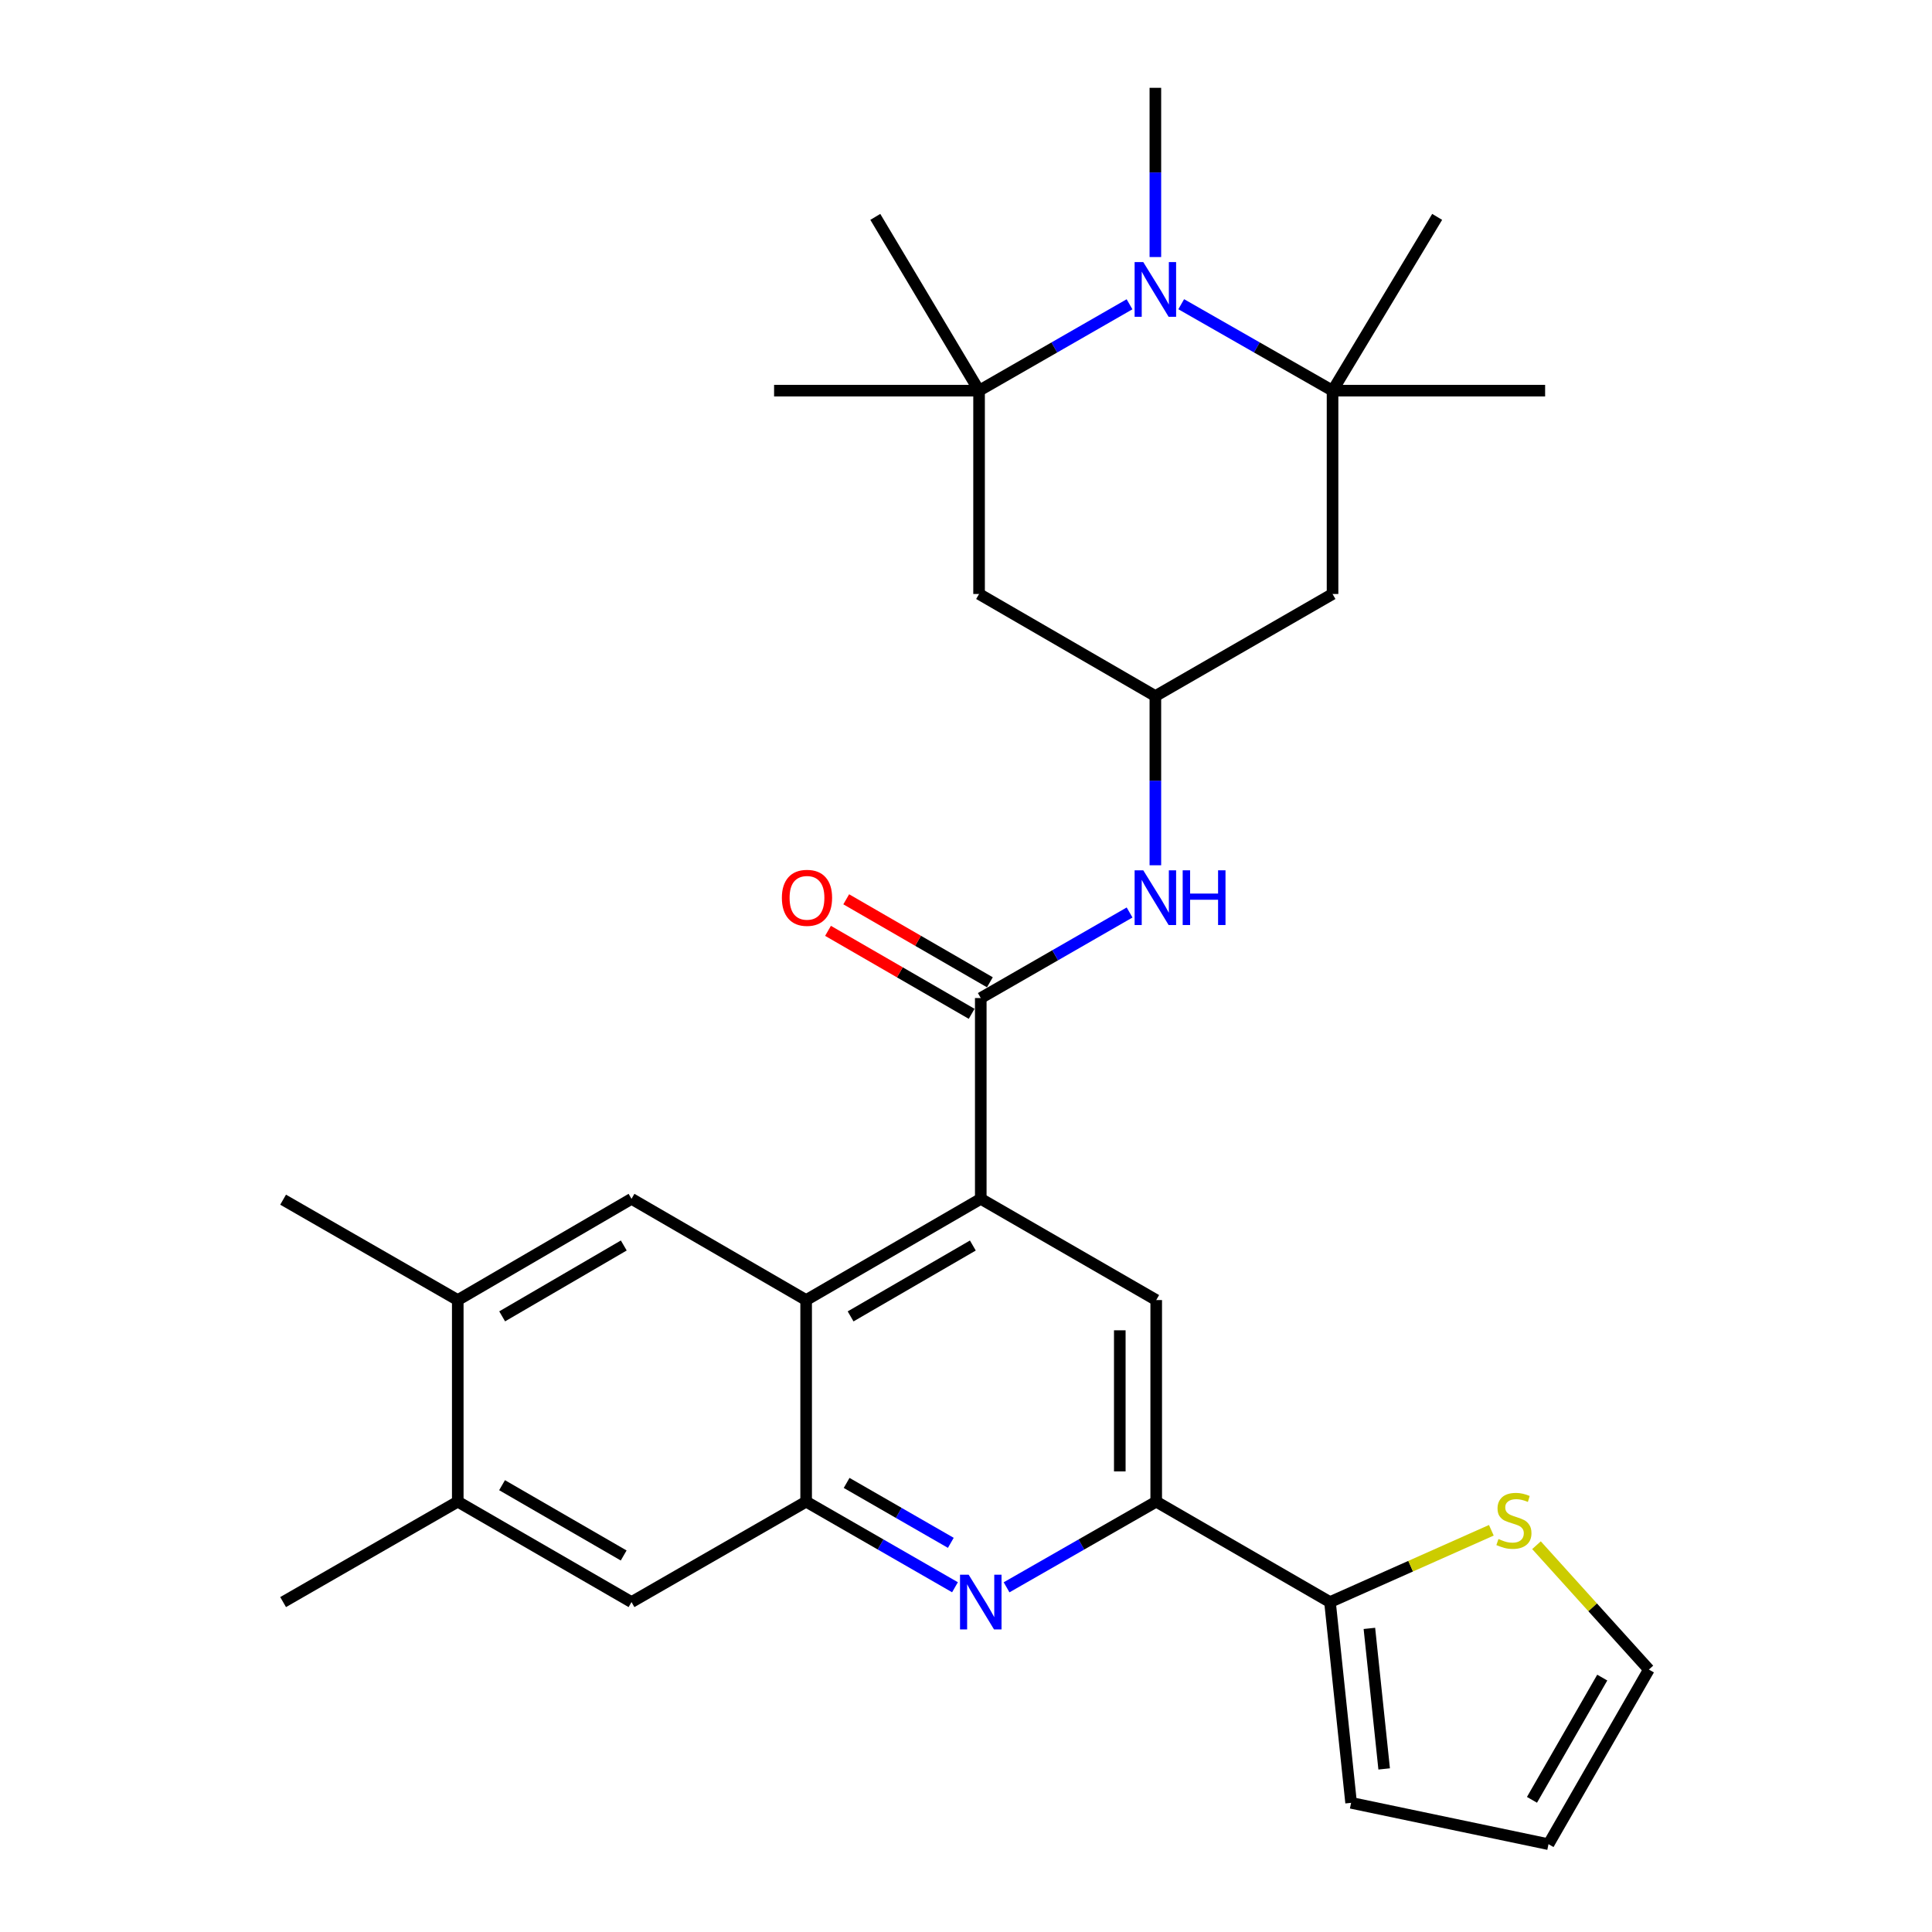 <?xml version='1.0' encoding='iso-8859-1'?>
<svg version='1.1' baseProfile='full'
              xmlns='http://www.w3.org/2000/svg'
                      xmlns:rdkit='http://www.rdkit.org/xml'
                      xmlns:xlink='http://www.w3.org/1999/xlink'
                  xml:space='preserve'
width='1000px' height='1000px' viewBox='0 0 1000 1000'>
<!-- END OF HEADER -->
<rect style='opacity:1.0;fill:#FFFFFF;stroke:none' width='1000' height='1000' x='0' y='0'> </rect>
<path class='bond-5' d='M 584.644,157.493 L 545.705,179.85' style='fill:none;fill-rule:evenodd;stroke:#0000FF;stroke-width:6px;stroke-linecap:butt;stroke-linejoin:miter;stroke-opacity:1' />
<path class='bond-5' d='M 545.705,179.85 L 506.766,202.207' style='fill:none;fill-rule:evenodd;stroke:#000000;stroke-width:6px;stroke-linecap:butt;stroke-linejoin:miter;stroke-opacity:1' />
<path class='bond-6' d='M 611.395,157.46 L 650.559,179.833' style='fill:none;fill-rule:evenodd;stroke:#0000FF;stroke-width:6px;stroke-linecap:butt;stroke-linejoin:miter;stroke-opacity:1' />
<path class='bond-6' d='M 650.559,179.833 L 689.724,202.207' style='fill:none;fill-rule:evenodd;stroke:#000000;stroke-width:6px;stroke-linecap:butt;stroke-linejoin:miter;stroke-opacity:1' />
<path class='bond-23' d='M 598.015,133.047 L 598.015,89.251' style='fill:none;fill-rule:evenodd;stroke:#0000FF;stroke-width:6px;stroke-linecap:butt;stroke-linejoin:miter;stroke-opacity:1' />
<path class='bond-23' d='M 598.015,89.251 L 598.015,45.455' style='fill:none;fill-rule:evenodd;stroke:#000000;stroke-width:6px;stroke-linecap:butt;stroke-linejoin:miter;stroke-opacity:1' />
<path class='bond-0' d='M 507.646,620.512 L 507.646,516.591' style='fill:none;fill-rule:evenodd;stroke:#000000;stroke-width:6px;stroke-linecap:butt;stroke-linejoin:miter;stroke-opacity:1' />
<path class='bond-3' d='M 507.646,620.512 L 417.256,672.913' style='fill:none;fill-rule:evenodd;stroke:#000000;stroke-width:6px;stroke-linecap:butt;stroke-linejoin:miter;stroke-opacity:1' />
<path class='bond-3' d='M 503.543,644.683 L 440.27,681.364' style='fill:none;fill-rule:evenodd;stroke:#000000;stroke-width:6px;stroke-linecap:butt;stroke-linejoin:miter;stroke-opacity:1' />
<path class='bond-8' d='M 507.646,620.512 L 598.454,672.913' style='fill:none;fill-rule:evenodd;stroke:#000000;stroke-width:6px;stroke-linecap:butt;stroke-linejoin:miter;stroke-opacity:1' />
<path class='bond-1' d='M 507.646,516.591 L 546.157,494.447' style='fill:none;fill-rule:evenodd;stroke:#000000;stroke-width:6px;stroke-linecap:butt;stroke-linejoin:miter;stroke-opacity:1' />
<path class='bond-1' d='M 546.157,494.447 L 584.669,472.304' style='fill:none;fill-rule:evenodd;stroke:#0000FF;stroke-width:6px;stroke-linecap:butt;stroke-linejoin:miter;stroke-opacity:1' />
<path class='bond-19' d='M 512.361,508.428 L 475.185,486.953' style='fill:none;fill-rule:evenodd;stroke:#000000;stroke-width:6px;stroke-linecap:butt;stroke-linejoin:miter;stroke-opacity:1' />
<path class='bond-19' d='M 475.185,486.953 L 438.008,465.477' style='fill:none;fill-rule:evenodd;stroke:#FF0000;stroke-width:6px;stroke-linecap:butt;stroke-linejoin:miter;stroke-opacity:1' />
<path class='bond-19' d='M 502.931,524.753 L 465.754,503.278' style='fill:none;fill-rule:evenodd;stroke:#000000;stroke-width:6px;stroke-linecap:butt;stroke-linejoin:miter;stroke-opacity:1' />
<path class='bond-19' d='M 465.754,503.278 L 428.578,481.802' style='fill:none;fill-rule:evenodd;stroke:#FF0000;stroke-width:6px;stroke-linecap:butt;stroke-linejoin:miter;stroke-opacity:1' />
<path class='bond-2' d='M 494.299,821.56 L 455.778,799.407' style='fill:none;fill-rule:evenodd;stroke:#0000FF;stroke-width:6px;stroke-linecap:butt;stroke-linejoin:miter;stroke-opacity:1' />
<path class='bond-2' d='M 455.778,799.407 L 417.256,777.254' style='fill:none;fill-rule:evenodd;stroke:#000000;stroke-width:6px;stroke-linecap:butt;stroke-linejoin:miter;stroke-opacity:1' />
<path class='bond-2' d='M 492.141,798.571 L 465.176,783.064' style='fill:none;fill-rule:evenodd;stroke:#0000FF;stroke-width:6px;stroke-linecap:butt;stroke-linejoin:miter;stroke-opacity:1' />
<path class='bond-2' d='M 465.176,783.064 L 438.212,767.557' style='fill:none;fill-rule:evenodd;stroke:#000000;stroke-width:6px;stroke-linecap:butt;stroke-linejoin:miter;stroke-opacity:1' />
<path class='bond-31' d='M 521.002,821.591 L 559.728,799.422' style='fill:none;fill-rule:evenodd;stroke:#0000FF;stroke-width:6px;stroke-linecap:butt;stroke-linejoin:miter;stroke-opacity:1' />
<path class='bond-31' d='M 559.728,799.422 L 598.454,777.254' style='fill:none;fill-rule:evenodd;stroke:#000000;stroke-width:6px;stroke-linecap:butt;stroke-linejoin:miter;stroke-opacity:1' />
<path class='bond-4' d='M 417.256,672.913 L 417.256,777.254' style='fill:none;fill-rule:evenodd;stroke:#000000;stroke-width:6px;stroke-linecap:butt;stroke-linejoin:miter;stroke-opacity:1' />
<path class='bond-9' d='M 417.256,672.913 L 326.867,620.512' style='fill:none;fill-rule:evenodd;stroke:#000000;stroke-width:6px;stroke-linecap:butt;stroke-linejoin:miter;stroke-opacity:1' />
<path class='bond-15' d='M 417.256,777.254 L 326.867,829.236' style='fill:none;fill-rule:evenodd;stroke:#000000;stroke-width:6px;stroke-linecap:butt;stroke-linejoin:miter;stroke-opacity:1' />
<path class='bond-13' d='M 506.766,202.207 L 506.766,307.448' style='fill:none;fill-rule:evenodd;stroke:#000000;stroke-width:6px;stroke-linecap:butt;stroke-linejoin:miter;stroke-opacity:1' />
<path class='bond-24' d='M 506.766,202.207 L 453.056,112.257' style='fill:none;fill-rule:evenodd;stroke:#000000;stroke-width:6px;stroke-linecap:butt;stroke-linejoin:miter;stroke-opacity:1' />
<path class='bond-27' d='M 506.766,202.207 L 400.666,202.207' style='fill:none;fill-rule:evenodd;stroke:#000000;stroke-width:6px;stroke-linecap:butt;stroke-linejoin:miter;stroke-opacity:1' />
<path class='bond-14' d='M 689.724,202.207 L 689.724,307.448' style='fill:none;fill-rule:evenodd;stroke:#000000;stroke-width:6px;stroke-linecap:butt;stroke-linejoin:miter;stroke-opacity:1' />
<path class='bond-25' d='M 689.724,202.207 L 799.752,202.207' style='fill:none;fill-rule:evenodd;stroke:#000000;stroke-width:6px;stroke-linecap:butt;stroke-linejoin:miter;stroke-opacity:1' />
<path class='bond-26' d='M 689.724,202.207 L 743.874,112.257' style='fill:none;fill-rule:evenodd;stroke:#000000;stroke-width:6px;stroke-linecap:butt;stroke-linejoin:miter;stroke-opacity:1' />
<path class='bond-7' d='M 598.454,777.254 L 598.454,672.913' style='fill:none;fill-rule:evenodd;stroke:#000000;stroke-width:6px;stroke-linecap:butt;stroke-linejoin:miter;stroke-opacity:1' />
<path class='bond-7' d='M 579.601,761.603 L 579.601,688.564' style='fill:none;fill-rule:evenodd;stroke:#000000;stroke-width:6px;stroke-linecap:butt;stroke-linejoin:miter;stroke-opacity:1' />
<path class='bond-10' d='M 598.454,777.254 L 688.404,829.236' style='fill:none;fill-rule:evenodd;stroke:#000000;stroke-width:6px;stroke-linecap:butt;stroke-linejoin:miter;stroke-opacity:1' />
<path class='bond-16' d='M 326.867,620.512 L 236.938,672.913' style='fill:none;fill-rule:evenodd;stroke:#000000;stroke-width:6px;stroke-linecap:butt;stroke-linejoin:miter;stroke-opacity:1' />
<path class='bond-16' d='M 322.869,644.662 L 259.919,681.343' style='fill:none;fill-rule:evenodd;stroke:#000000;stroke-width:6px;stroke-linecap:butt;stroke-linejoin:miter;stroke-opacity:1' />
<path class='bond-17' d='M 688.404,829.236 L 730.16,810.653' style='fill:none;fill-rule:evenodd;stroke:#000000;stroke-width:6px;stroke-linecap:butt;stroke-linejoin:miter;stroke-opacity:1' />
<path class='bond-17' d='M 730.16,810.653 L 771.916,792.069' style='fill:none;fill-rule:evenodd;stroke:#CCCC00;stroke-width:6px;stroke-linecap:butt;stroke-linejoin:miter;stroke-opacity:1' />
<path class='bond-20' d='M 688.404,829.236 L 699.328,933.147' style='fill:none;fill-rule:evenodd;stroke:#000000;stroke-width:6px;stroke-linecap:butt;stroke-linejoin:miter;stroke-opacity:1' />
<path class='bond-20' d='M 708.792,842.851 L 716.439,915.589' style='fill:none;fill-rule:evenodd;stroke:#000000;stroke-width:6px;stroke-linecap:butt;stroke-linejoin:miter;stroke-opacity:1' />
<path class='bond-11' d='M 598.015,447.861 L 598.015,404.075' style='fill:none;fill-rule:evenodd;stroke:#0000FF;stroke-width:6px;stroke-linecap:butt;stroke-linejoin:miter;stroke-opacity:1' />
<path class='bond-11' d='M 598.015,404.075 L 598.015,360.289' style='fill:none;fill-rule:evenodd;stroke:#000000;stroke-width:6px;stroke-linecap:butt;stroke-linejoin:miter;stroke-opacity:1' />
<path class='bond-12' d='M 598.015,360.289 L 689.724,307.448' style='fill:none;fill-rule:evenodd;stroke:#000000;stroke-width:6px;stroke-linecap:butt;stroke-linejoin:miter;stroke-opacity:1' />
<path class='bond-30' d='M 598.015,360.289 L 506.766,307.448' style='fill:none;fill-rule:evenodd;stroke:#000000;stroke-width:6px;stroke-linecap:butt;stroke-linejoin:miter;stroke-opacity:1' />
<path class='bond-32' d='M 326.867,829.236 L 236.938,777.254' style='fill:none;fill-rule:evenodd;stroke:#000000;stroke-width:6px;stroke-linecap:butt;stroke-linejoin:miter;stroke-opacity:1' />
<path class='bond-32' d='M 322.812,805.116 L 259.862,768.729' style='fill:none;fill-rule:evenodd;stroke:#000000;stroke-width:6px;stroke-linecap:butt;stroke-linejoin:miter;stroke-opacity:1' />
<path class='bond-18' d='M 236.938,672.913 L 236.938,777.254' style='fill:none;fill-rule:evenodd;stroke:#000000;stroke-width:6px;stroke-linecap:butt;stroke-linejoin:miter;stroke-opacity:1' />
<path class='bond-28' d='M 236.938,672.913 L 146.538,620.952' style='fill:none;fill-rule:evenodd;stroke:#000000;stroke-width:6px;stroke-linecap:butt;stroke-linejoin:miter;stroke-opacity:1' />
<path class='bond-21' d='M 795.286,799.796 L 824.374,831.976' style='fill:none;fill-rule:evenodd;stroke:#CCCC00;stroke-width:6px;stroke-linecap:butt;stroke-linejoin:miter;stroke-opacity:1' />
<path class='bond-21' d='M 824.374,831.976 L 853.462,864.156' style='fill:none;fill-rule:evenodd;stroke:#000000;stroke-width:6px;stroke-linecap:butt;stroke-linejoin:miter;stroke-opacity:1' />
<path class='bond-29' d='M 236.938,777.254 L 146.538,829.236' style='fill:none;fill-rule:evenodd;stroke:#000000;stroke-width:6px;stroke-linecap:butt;stroke-linejoin:miter;stroke-opacity:1' />
<path class='bond-22' d='M 699.328,933.147 L 801.501,954.545' style='fill:none;fill-rule:evenodd;stroke:#000000;stroke-width:6px;stroke-linecap:butt;stroke-linejoin:miter;stroke-opacity:1' />
<path class='bond-33' d='M 853.462,864.156 L 801.501,954.545' style='fill:none;fill-rule:evenodd;stroke:#000000;stroke-width:6px;stroke-linecap:butt;stroke-linejoin:miter;stroke-opacity:1' />
<path class='bond-33' d='M 829.323,868.318 L 792.95,931.591' style='fill:none;fill-rule:evenodd;stroke:#000000;stroke-width:6px;stroke-linecap:butt;stroke-linejoin:miter;stroke-opacity:1' />
<path  class='atom-0' d='M 591.755 135.656
L 601.035 150.656
Q 601.955 152.136, 603.435 154.816
Q 604.915 157.496, 604.995 157.656
L 604.995 135.656
L 608.755 135.656
L 608.755 163.976
L 604.875 163.976
L 594.915 147.576
Q 593.755 145.656, 592.515 143.456
Q 591.315 141.256, 590.955 140.576
L 590.955 163.976
L 587.275 163.976
L 587.275 135.656
L 591.755 135.656
' fill='#0000FF'/>
<path  class='atom-3' d='M 501.386 815.076
L 510.666 830.076
Q 511.586 831.556, 513.066 834.236
Q 514.546 836.916, 514.626 837.076
L 514.626 815.076
L 518.386 815.076
L 518.386 843.396
L 514.506 843.396
L 504.546 826.996
Q 503.386 825.076, 502.146 822.876
Q 500.946 820.676, 500.586 819.996
L 500.586 843.396
L 496.906 843.396
L 496.906 815.076
L 501.386 815.076
' fill='#0000FF'/>
<path  class='atom-12' d='M 591.755 450.47
L 601.035 465.47
Q 601.955 466.95, 603.435 469.63
Q 604.915 472.31, 604.995 472.47
L 604.995 450.47
L 608.755 450.47
L 608.755 478.79
L 604.875 478.79
L 594.915 462.39
Q 593.755 460.47, 592.515 458.27
Q 591.315 456.07, 590.955 455.39
L 590.955 478.79
L 587.275 478.79
L 587.275 450.47
L 591.755 450.47
' fill='#0000FF'/>
<path  class='atom-12' d='M 612.155 450.47
L 615.995 450.47
L 615.995 462.51
L 630.475 462.51
L 630.475 450.47
L 634.315 450.47
L 634.315 478.79
L 630.475 478.79
L 630.475 465.71
L 615.995 465.71
L 615.995 478.79
L 612.155 478.79
L 612.155 450.47
' fill='#0000FF'/>
<path  class='atom-18' d='M 775.601 796.589
Q 775.921 796.709, 777.241 797.269
Q 778.561 797.829, 780.001 798.189
Q 781.481 798.509, 782.921 798.509
Q 785.601 798.509, 787.161 797.229
Q 788.721 795.909, 788.721 793.629
Q 788.721 792.069, 787.921 791.109
Q 787.161 790.149, 785.961 789.629
Q 784.761 789.109, 782.761 788.509
Q 780.241 787.749, 778.721 787.029
Q 777.241 786.309, 776.161 784.789
Q 775.121 783.269, 775.121 780.709
Q 775.121 777.149, 777.521 774.949
Q 779.961 772.749, 784.761 772.749
Q 788.041 772.749, 791.761 774.309
L 790.841 777.389
Q 787.441 775.989, 784.881 775.989
Q 782.121 775.989, 780.601 777.149
Q 779.081 778.269, 779.121 780.229
Q 779.121 781.749, 779.881 782.669
Q 780.681 783.589, 781.801 784.109
Q 782.961 784.629, 784.881 785.229
Q 787.441 786.029, 788.961 786.829
Q 790.481 787.629, 791.561 789.269
Q 792.681 790.869, 792.681 793.629
Q 792.681 797.549, 790.041 799.669
Q 787.441 801.749, 783.081 801.749
Q 780.561 801.749, 778.641 801.189
Q 776.761 800.669, 774.521 799.749
L 775.601 796.589
' fill='#CCCC00'/>
<path  class='atom-20' d='M 404.696 464.71
Q 404.696 457.91, 408.056 454.11
Q 411.416 450.31, 417.696 450.31
Q 423.976 450.31, 427.336 454.11
Q 430.696 457.91, 430.696 464.71
Q 430.696 471.59, 427.296 475.51
Q 423.896 479.39, 417.696 479.39
Q 411.456 479.39, 408.056 475.51
Q 404.696 471.63, 404.696 464.71
M 417.696 476.19
Q 422.016 476.19, 424.336 473.31
Q 426.696 470.39, 426.696 464.71
Q 426.696 459.15, 424.336 456.35
Q 422.016 453.51, 417.696 453.51
Q 413.376 453.51, 411.016 456.31
Q 408.696 459.11, 408.696 464.71
Q 408.696 470.43, 411.016 473.31
Q 413.376 476.19, 417.696 476.19
' fill='#FF0000'/>
</svg>
